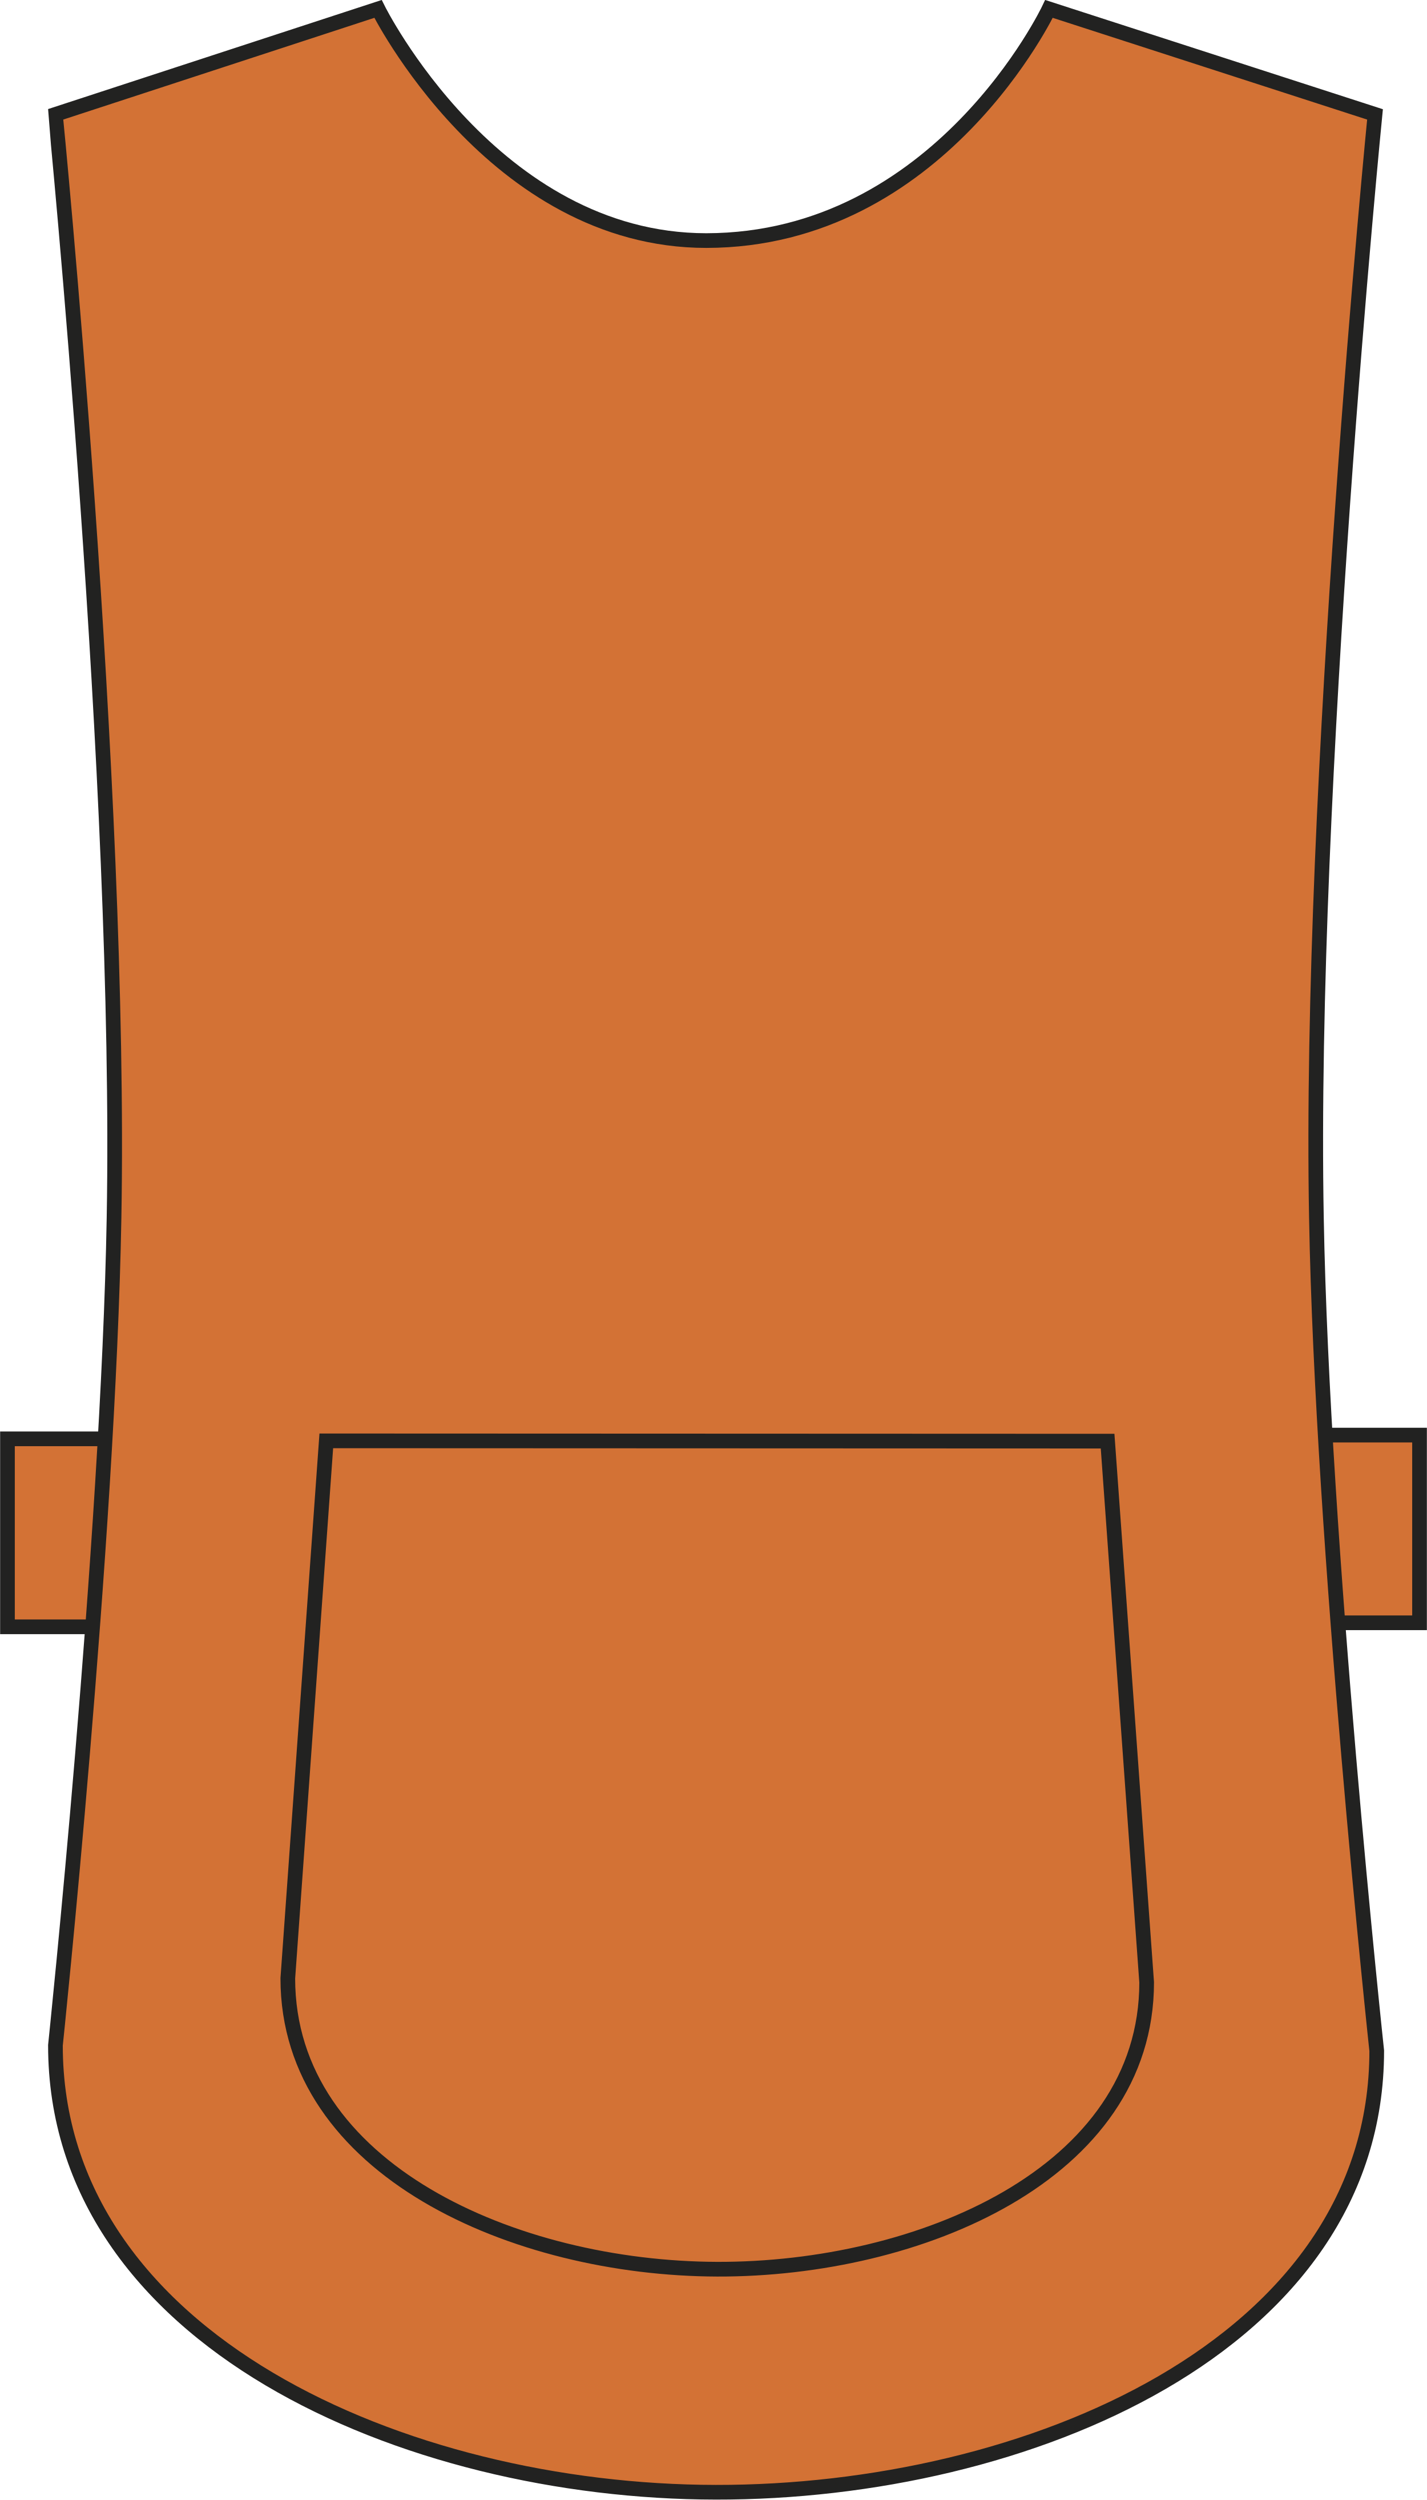 <?xml version="1.0" encoding="utf-8"?>
<!-- Generator: Adobe Illustrator 23.1.1, SVG Export Plug-In . SVG Version: 6.00 Build 0)  -->
<svg version="1.1" id="Layer_1" xmlns="http://www.w3.org/2000/svg" xmlns:xlink="http://www.w3.org/1999/xlink" x="0px" y="0px"
	 viewBox="0 0 496.8 869.8" style="enable-background:new 0 0 496.8 869.8;" xml:space="preserve">
<style type="text/css">
	.st0{fill:#D37235;stroke:#222221;stroke-width:5.11;stroke-miterlimit:3.86;}
</style>
<title>PR171 ORA LINE</title>
<polygon class="st0" points="2.6,500.6 67.9,500.6 67.9,566 2.6,566 "/>
<polygon class="st0" points="428.9,499.3 494.2,499.3 494.2,564.6 428.9,564.6 "/>
<path class="st0" d="M19.3,39.8L131.6,3.1c0,0,40,80.6,114.3,80.6c81.2-0.1,119.3-80.6,119.3-80.6l113.5,36.7
	c0,0-23.2,234-20.4,383.9c2,113.3,21,289.8,21,289.8c0,102.6-122.2,153.8-230.1,153.6C141,867,19.3,813.9,19.3,711.6
	c0,0,18.4-175.3,20.4-287.8C42.4,273.9,19.3,39.9,19.3,39.8L19.3,39.8z"/>
<path class="st0" d="M385.6,501.4l13.6,188.3c0,66.7-79.4,100-149.5,99.8c-70.4-0.2-149.5-34.6-149.5-101.2l13.4-187L385.6,501.4z"
	/>
</svg>
